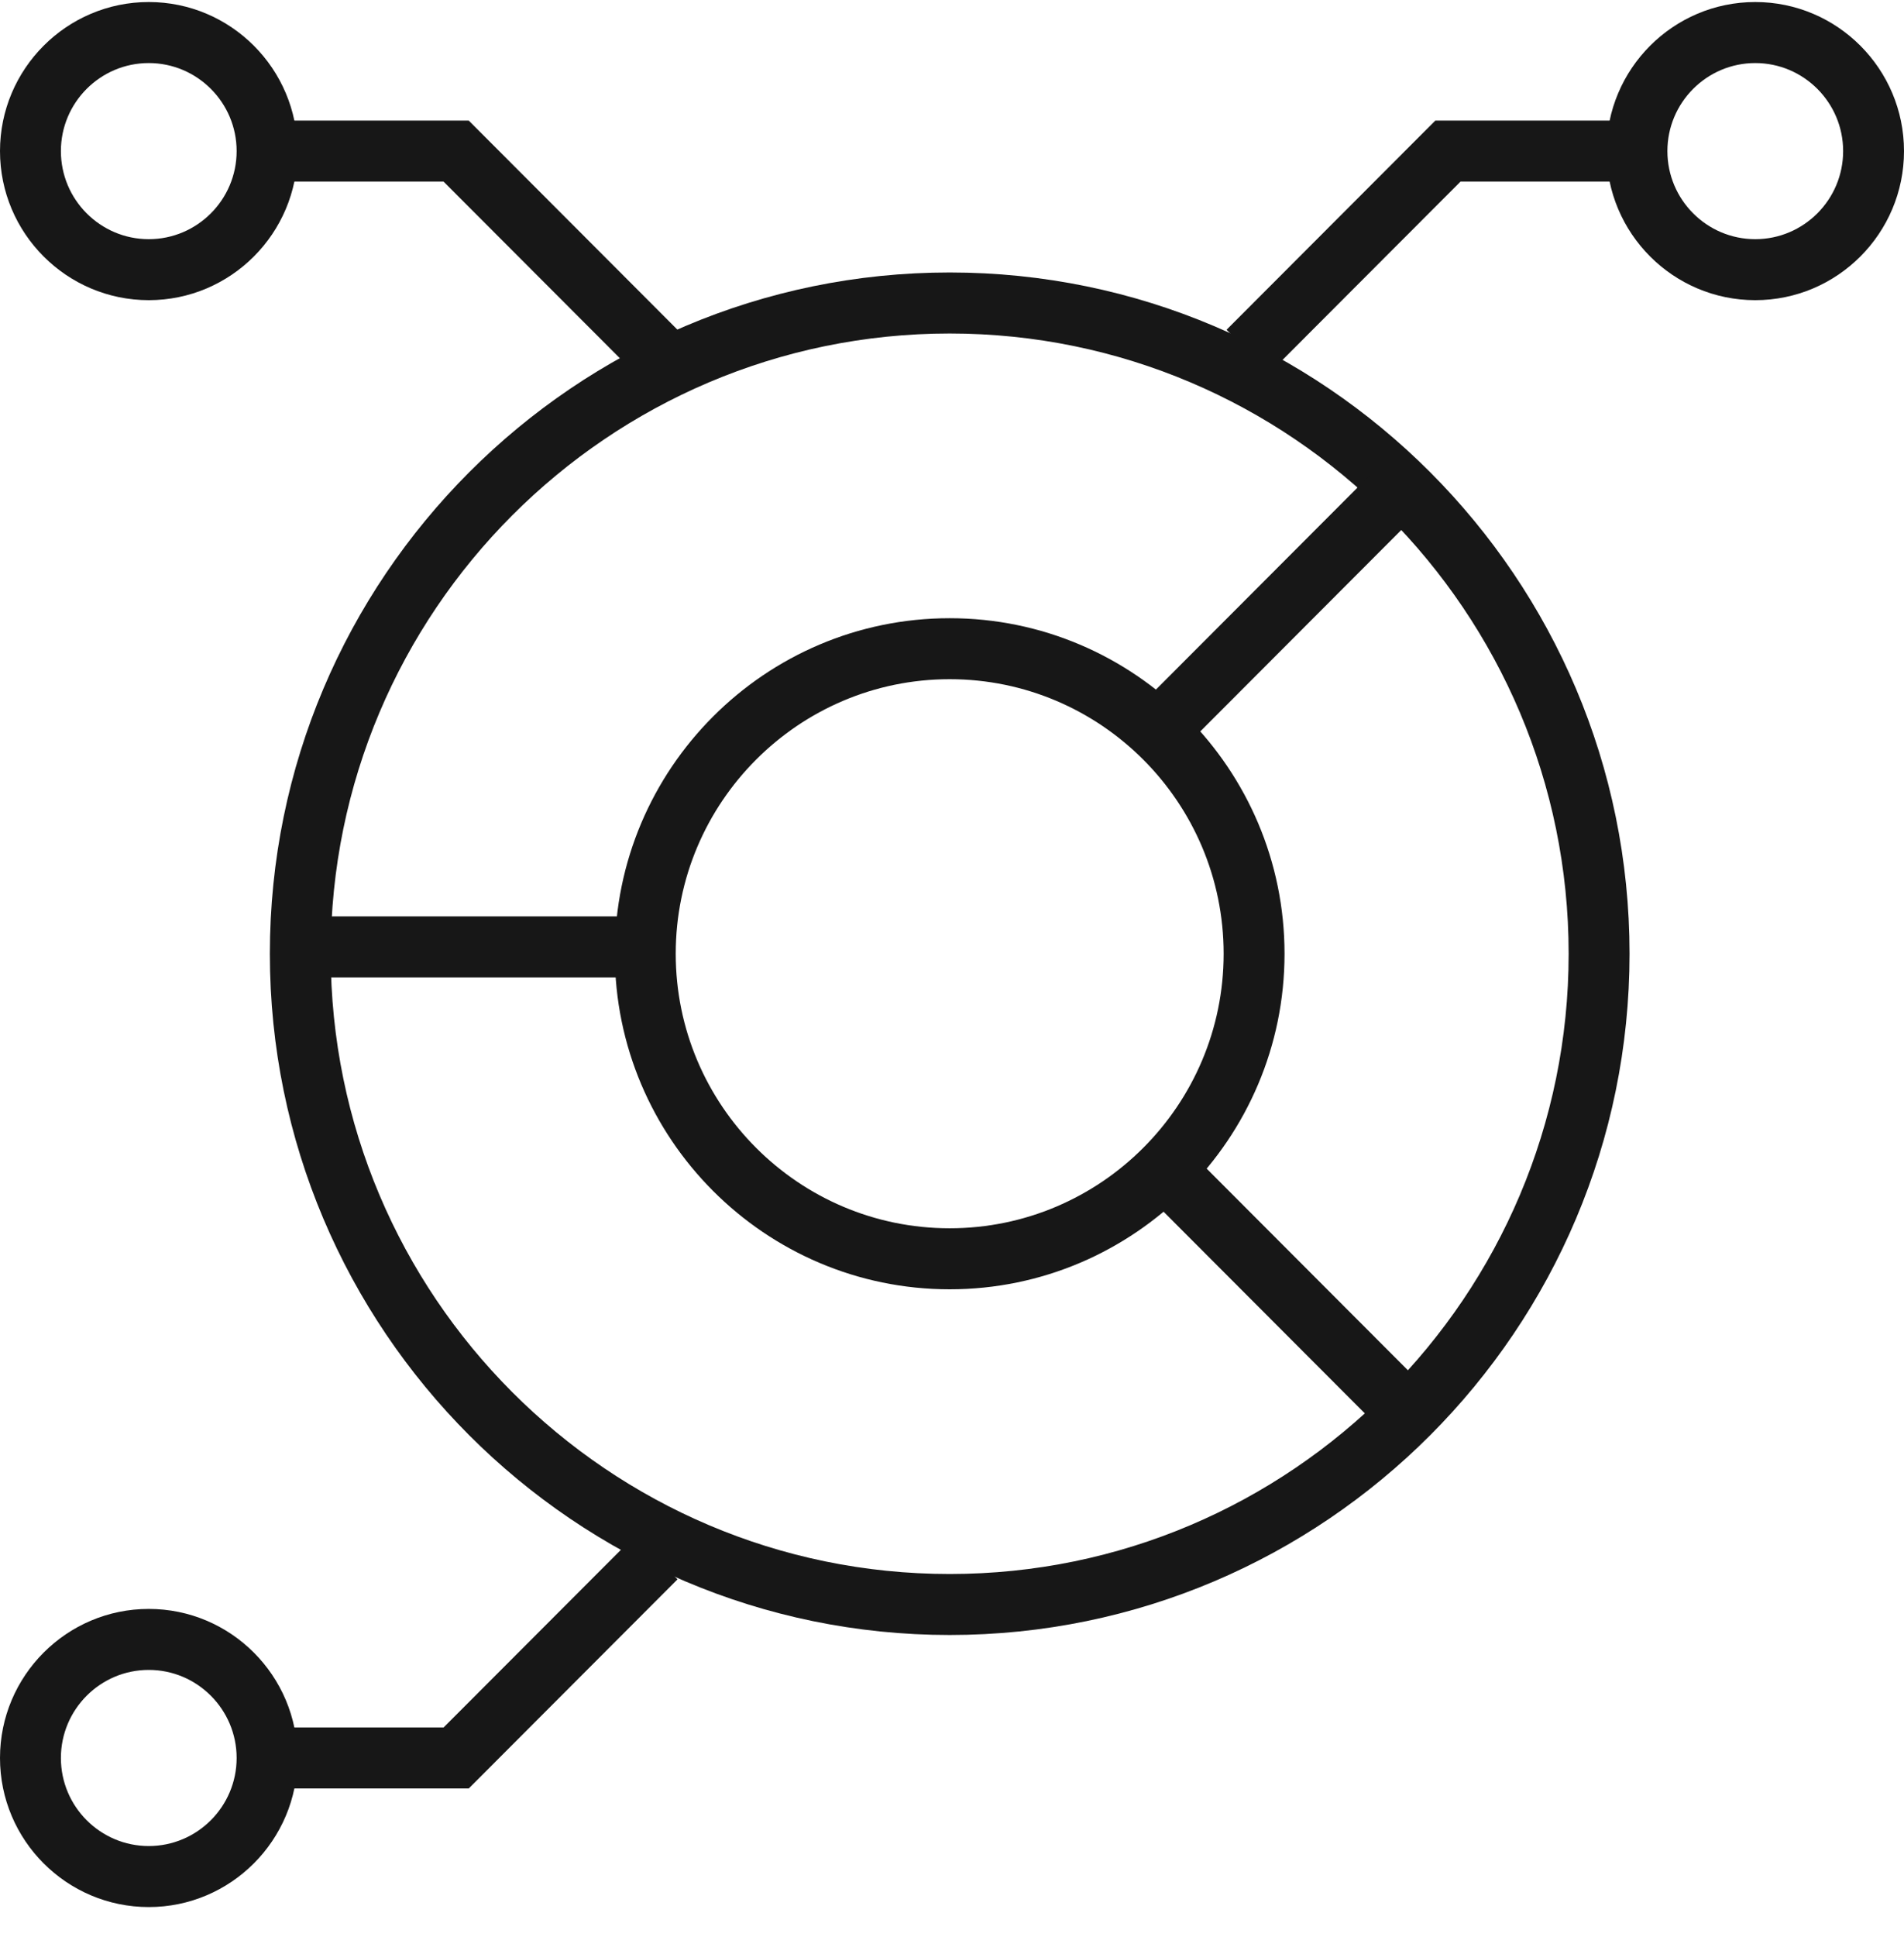 <svg width="60" height="61" viewBox="0 0 60 61" fill="none" xmlns="http://www.w3.org/2000/svg">
<g clip-path="url(#clip0_4447_44698)">
<path d="M19.994 11.744L13.978 5.72H8.176V3.799H14.772L21.35 10.386L19.994 11.744Z" fill="#171717"/>
<path d="M4.688 9.454C2.102 9.454 0 7.347 0 4.759C0 2.172 2.102 0.064 4.688 0.064C7.273 0.064 9.375 2.17 9.375 4.759C9.375 7.349 7.273 9.454 4.688 9.454ZM4.688 1.986C3.161 1.986 1.919 3.23 1.919 4.759C1.919 6.289 3.161 7.533 4.688 7.533C6.214 7.533 7.457 6.289 7.457 4.759C7.457 3.23 6.214 1.986 4.688 1.986Z" fill="#171717"/>
<path d="M14.772 56.33H8.176V54.409H13.978L19.994 48.385L21.35 49.743L14.772 56.33Z" fill="#171717"/>
<path d="M4.688 60.065C2.102 60.065 0 57.959 0 55.37C0 52.781 2.102 50.675 4.688 50.675C7.273 50.675 9.375 52.781 9.375 55.37C9.375 57.959 7.273 60.065 4.688 60.065ZM4.688 52.596C3.161 52.596 1.919 53.84 1.919 55.37C1.919 56.899 3.161 58.143 4.688 58.143C6.214 58.143 7.457 56.899 7.457 55.37C7.457 53.84 6.214 52.596 4.688 52.596Z" fill="#171717"/>
<path d="M40.008 11.744L38.652 10.386L45.23 3.799H51.826V5.72H46.024L40.008 11.744Z" fill="#171717"/>
<path d="M55.313 9.454C52.727 9.454 50.625 7.349 50.625 4.759C50.625 2.17 52.727 0.064 55.313 0.064C57.898 0.064 60 2.17 60 4.759C60 7.349 57.898 9.454 55.313 9.454ZM55.313 1.986C53.786 1.986 52.544 3.23 52.544 4.759C52.544 6.289 53.786 7.533 55.313 7.533C56.839 7.533 58.082 6.289 58.082 4.759C58.082 3.23 56.839 1.986 55.313 1.986Z" fill="#171717"/>
<path d="M29.927 51.496C18.114 51.496 8.504 41.871 8.504 30.039C8.504 18.207 18.114 8.582 29.927 8.582C41.741 8.582 51.351 18.207 51.351 30.039C51.351 41.871 41.741 51.496 29.927 51.496ZM29.927 10.504C19.172 10.504 10.422 19.267 10.422 30.039C10.422 40.811 19.172 49.575 29.927 49.575C40.682 49.575 49.432 40.811 49.432 30.039C49.432 19.267 40.682 10.504 29.927 10.504Z" fill="#171717"/>
<path d="M29.927 40.608C24.109 40.608 19.375 35.866 19.375 30.039C19.375 24.212 24.109 19.471 29.927 19.471C35.745 19.471 40.479 24.212 40.479 30.039C40.479 35.866 35.745 40.608 29.927 40.608ZM29.927 21.392C25.166 21.392 21.294 25.27 21.294 30.039C21.294 34.808 25.166 38.686 29.927 38.686C34.688 38.686 38.56 34.808 38.56 30.039C38.56 25.27 34.688 21.392 29.927 21.392Z" fill="#171717"/>
<path d="M37.259 36.04L35.902 37.398L43.61 45.118L44.967 43.76L37.259 36.04Z" fill="#171717"/>
<path d="M43.61 14.524L35.902 22.244L37.259 23.603L44.967 15.883L43.61 14.524Z" fill="#171717"/>
<path d="M20.336 28.862H10.051V30.784H20.336V28.862Z" fill="#171717"/>
</g>
<defs>
<clipPath id="clip0_4447_44698">
<rect width="60" height="60" fill="white" transform="translate(0 0.064)"/>
</clipPath>
</defs>
</svg>
